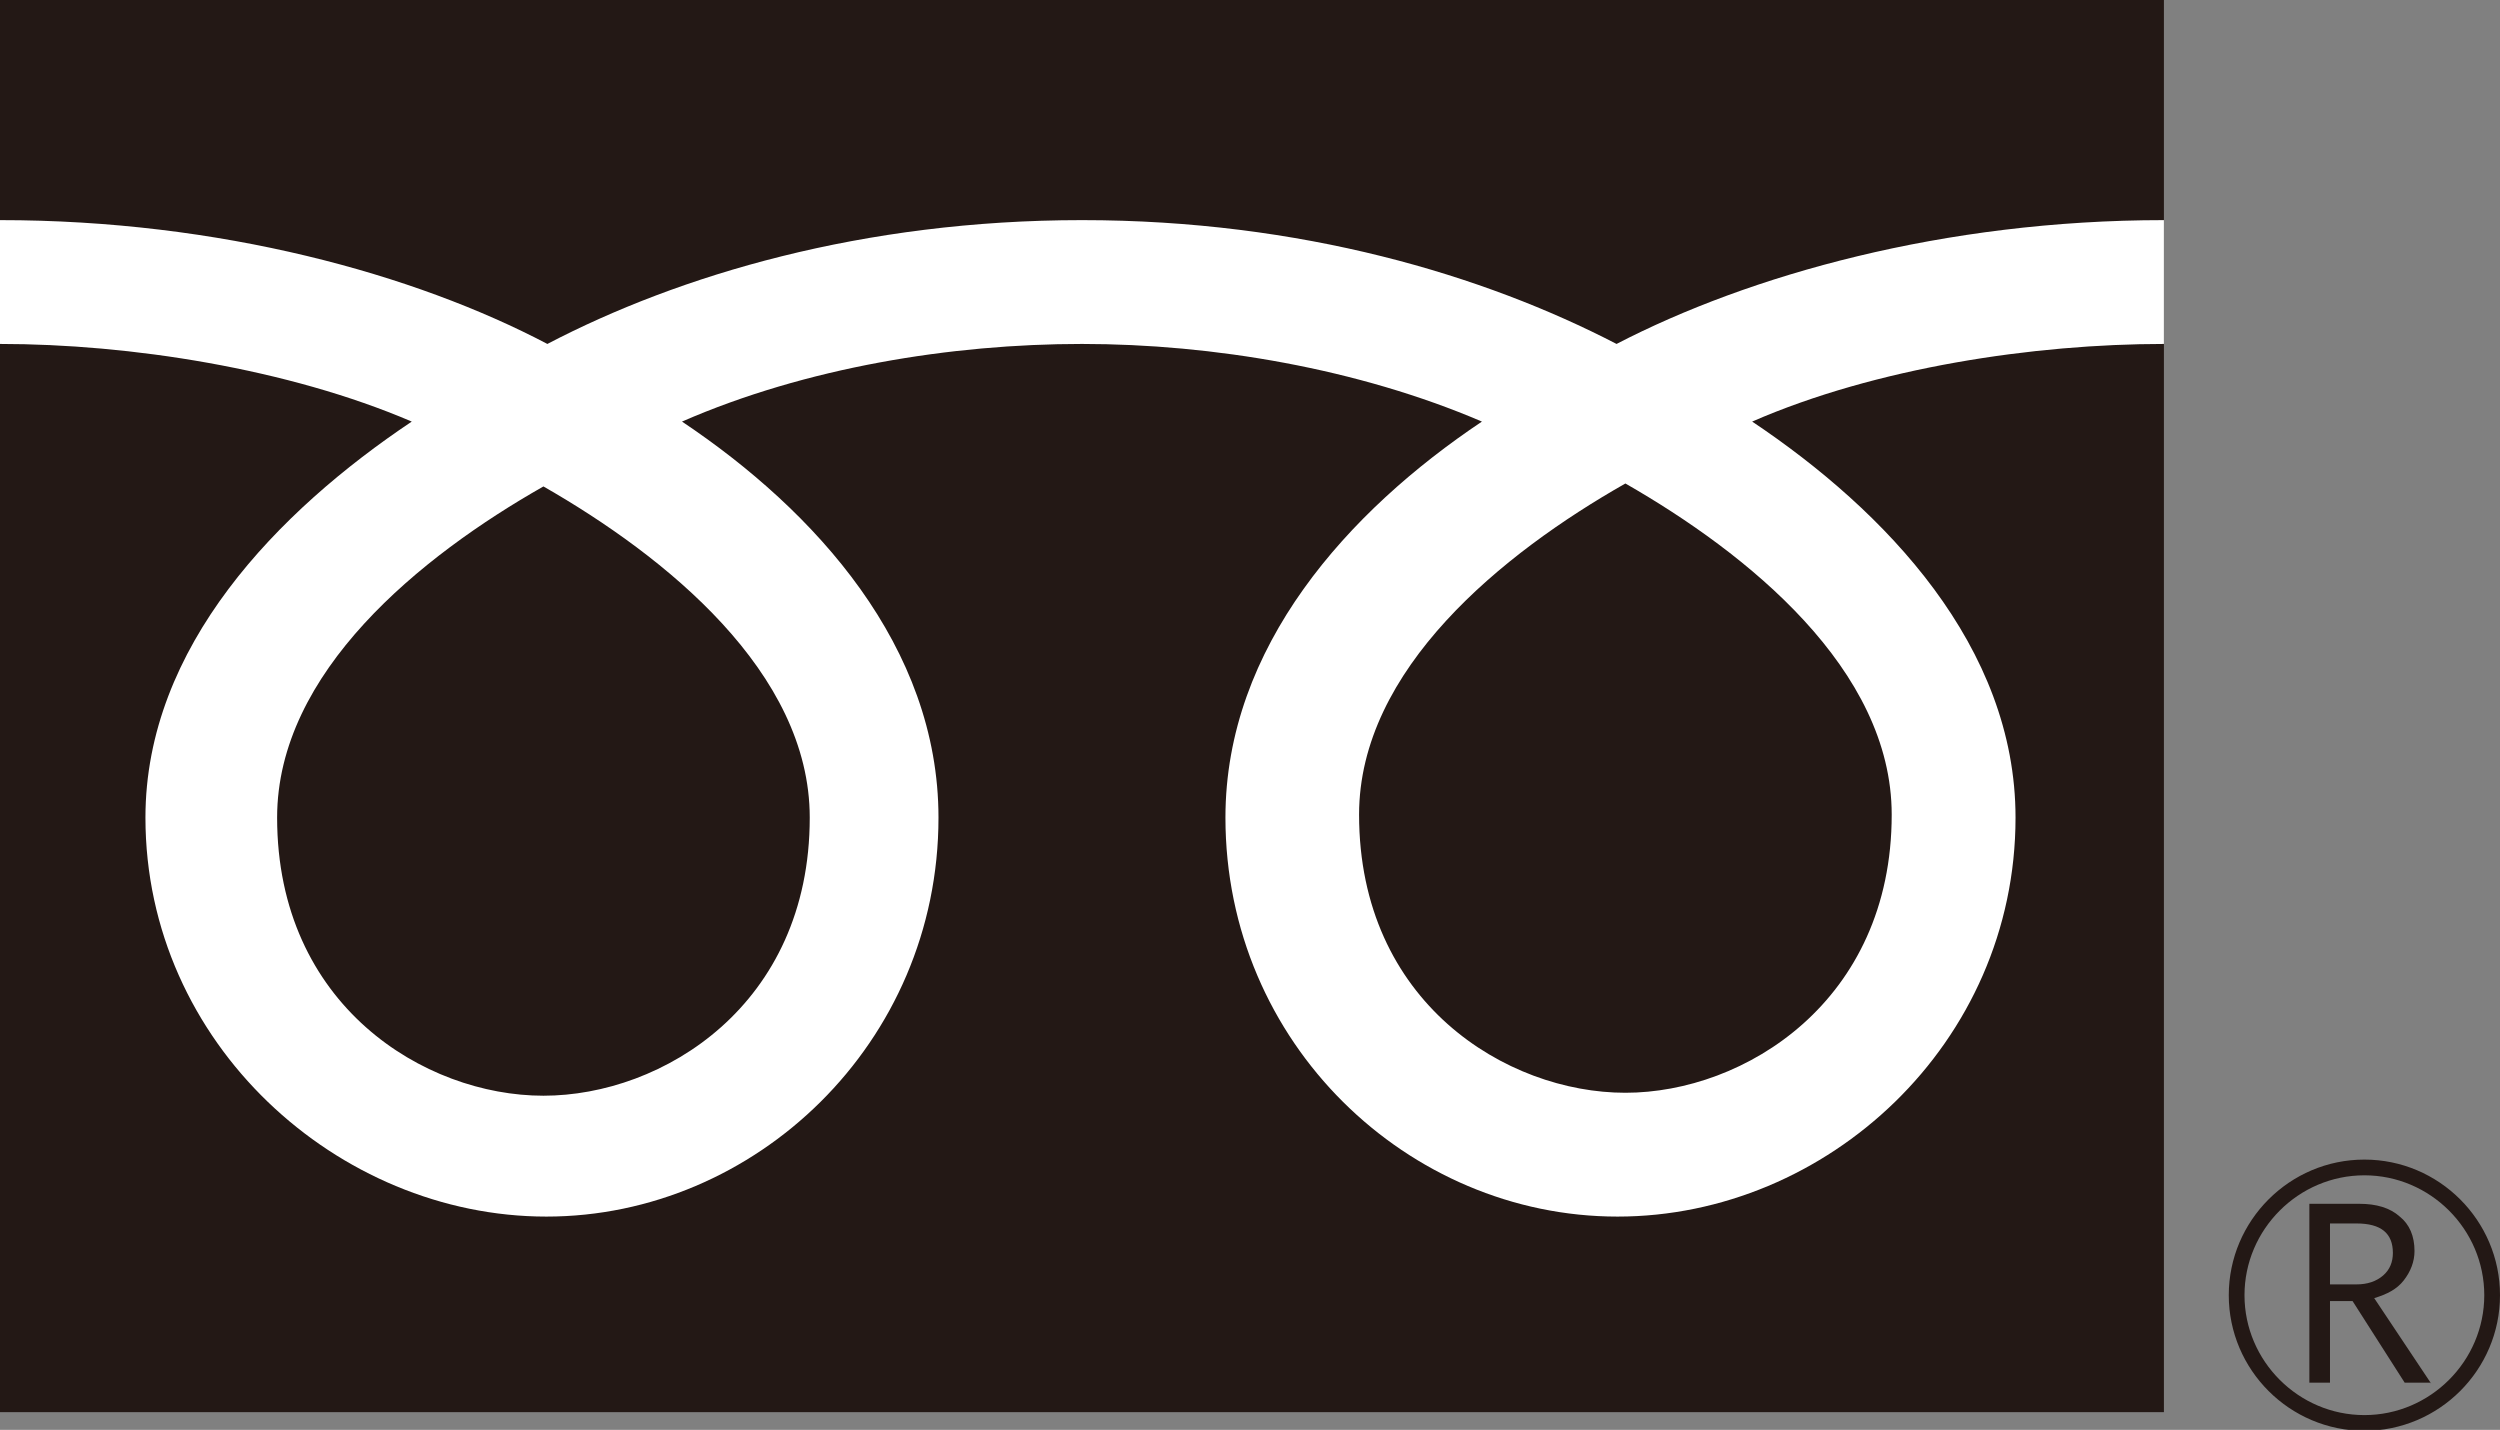 <?xml version="1.0" encoding="UTF-8"?><svg id="l" xmlns="http://www.w3.org/2000/svg" viewBox="0 0 25.44 14.55"><rect x="0" y="0" width="25.44" height="14.55" fill="#808080" stroke="none"/><defs><style>.o{fill:#231815;}.o,.p{stroke-width:0px;}.p{fill:#fff;}</style></defs><rect class="o" width="22.02" height="14.37"/><path class="o" d="m22.68,13.18c0,.76.62,1.38,1.38,1.38s1.38-.62,1.38-1.38-.62-1.38-1.38-1.38-1.38.62-1.38,1.38m.16,0c0-.67.55-1.22,1.22-1.22s1.22.55,1.22,1.22-.55,1.22-1.22,1.22-1.22-.55-1.22-1.22Z"/><path class="o" d="m24.73,14.07h-.26l-.53-.83h-.23v.83h-.21v-1.82h.51c.17,0,.31.04.41.13.1.08.15.2.15.35,0,.11-.04.21-.11.3-.07.09-.17.14-.3.18l.58.87m-1.03-1.01h.27c.11,0,.2-.03.27-.09.07-.06.1-.14.1-.23,0-.2-.12-.3-.37-.3h-.27v.62Z"/><path class="p" d="m5.53,11.15c-1.21,0-2.71-.92-2.71-2.83,0-1.48,1.46-2.66,2.71-3.37,1.24.71,2.71,1.89,2.71,3.37,0,1.91-1.5,2.83-2.71,2.83m8.3-2.86c0-1.48,1.46-2.66,2.71-3.37,1.24.71,2.71,1.89,2.71,3.37,0,1.9-1.5,2.83-2.71,2.83s-2.71-.92-2.71-2.83m8.19-6.05c-2.24,0-4.22.56-5.57,1.26-1.35-.7-3.21-1.26-5.44-1.26s-4.1.56-5.44,1.26C4.22,2.79,2.24,2.24,0,2.24v1.26c1.32,0,2.93.25,4.19.79-1.36.91-2.71,2.29-2.71,4.03,0,2.3,1.96,4.06,4.08,4.06s3.99-1.76,3.99-4.06c0-1.74-1.25-3.12-2.61-4.03,1.26-.55,2.74-.79,4.07-.79s2.81.25,4.07.79c-1.36.91-2.61,2.29-2.61,4.03,0,2.3,1.86,4.06,3.99,4.06s4.05-1.76,4.05-4.06c0-1.74-1.32-3.12-2.68-4.03,1.26-.55,2.87-.79,4.19-.79v-1.26Z"/></svg>